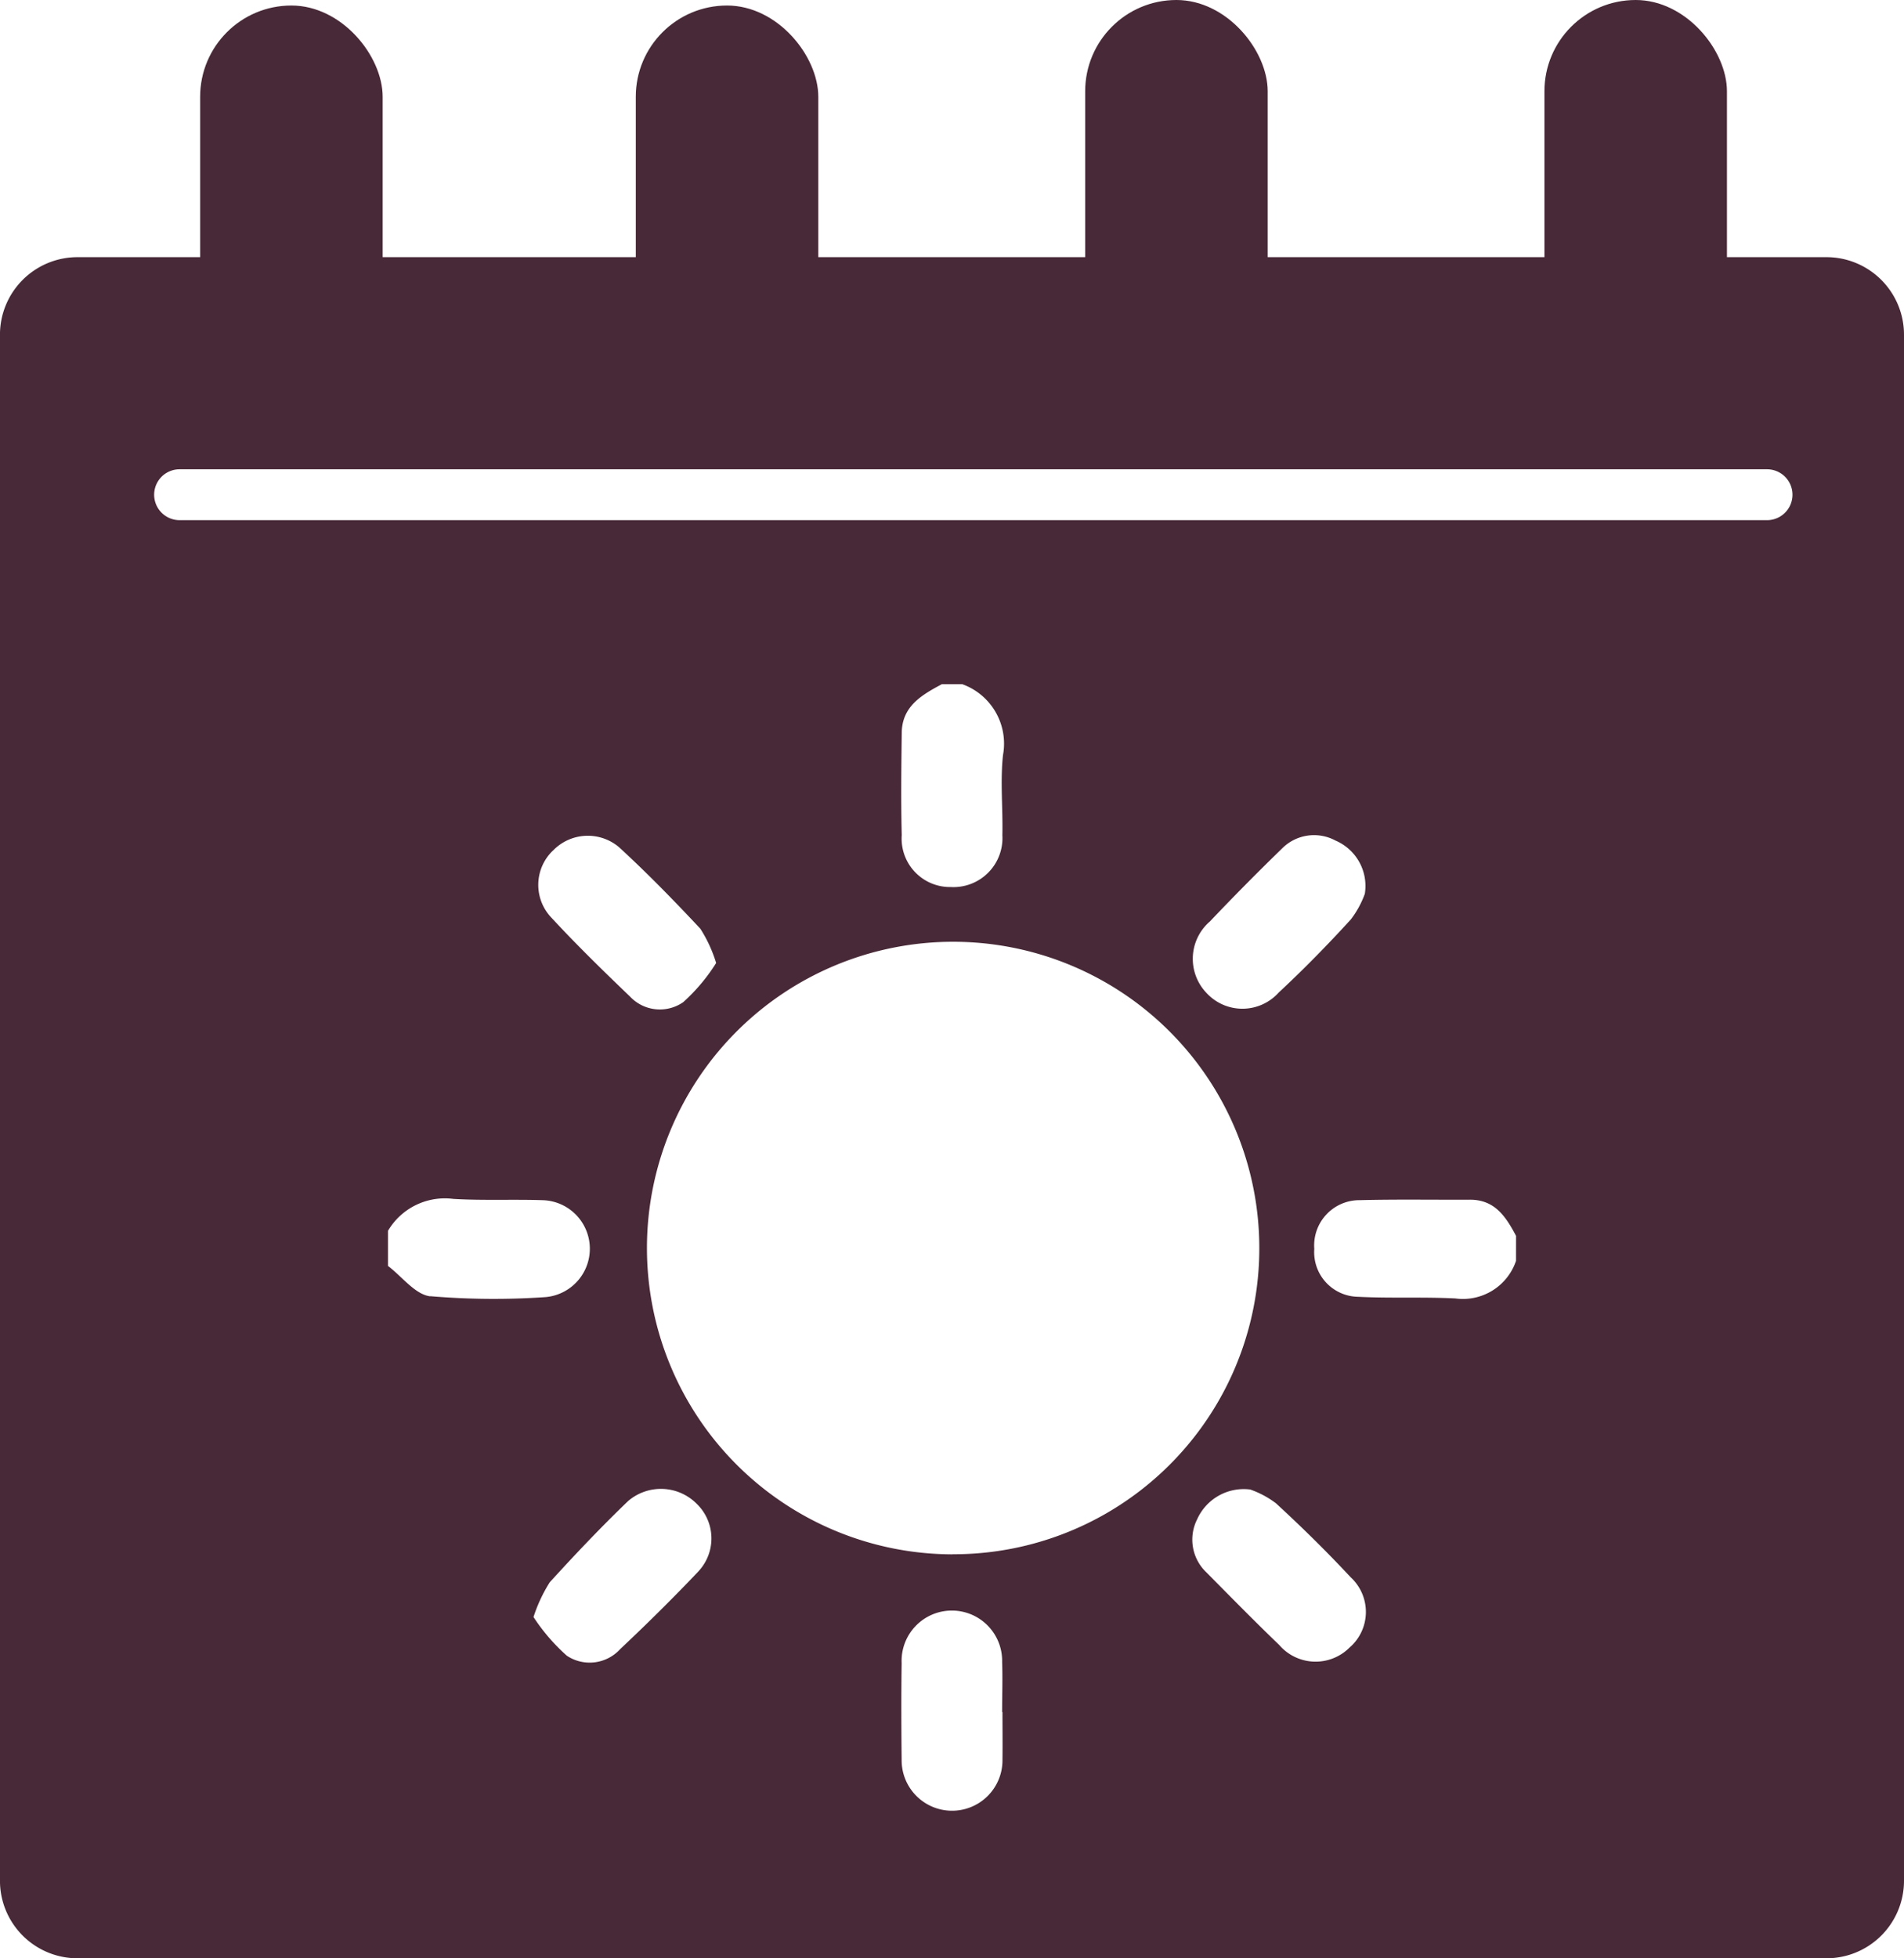 <svg id="Component_166_1" data-name="Component 166 – 1" xmlns="http://www.w3.org/2000/svg" width="61.769" height="63.508" viewBox="0 0 61.769 63.508">
  <rect id="Rectangle_234" data-name="Rectangle 234" width="5.921" height="13.269" rx="2.96" transform="translate(6.493 0.179)" fill="#482937"/>
  <rect id="Rectangle_235" data-name="Rectangle 235" width="5.921" height="13.269" rx="2.96" transform="translate(20.626 0.179)" fill="#482937"/>
  <rect id="Rectangle_236" data-name="Rectangle 236" width="5.921" height="13.269" rx="2.96" transform="translate(35.205)" fill="#482937"/>
  <rect id="Rectangle_237" data-name="Rectangle 237" width="5.921" height="13.269" rx="2.96" transform="translate(50.104)" fill="#482937"/>
  <path id="Path_5781" data-name="Path 5781" d="M466.228,323.667h-56.74a2.515,2.515,0,0,0-2.515,2.515V376.32a2.515,2.515,0,0,0,2.515,2.515h56.74a2.515,2.515,0,0,0,2.515-2.515V326.182A2.515,2.515,0,0,0,466.228,323.667Zm-45.294,33.7c-.489-.055-.917-.641-1.373-.985v-1.139a2.142,2.142,0,0,1,2.119-1.035c.977.058,1.958.008,2.937.043a1.575,1.575,0,0,1,.064,3.141A24.5,24.5,0,0,1,420.934,357.363Zm3.972-14.447a1.568,1.568,0,0,1,2.146-.122c.919.842,1.791,1.738,2.643,2.648a4.511,4.511,0,0,1,.512,1.111,5.97,5.97,0,0,1-1.066,1.269,1.33,1.33,0,0,1-1.729-.181c-.881-.844-1.758-1.7-2.583-2.594A1.54,1.54,0,0,1,424.907,342.916Zm4.728,23.366c-.822.866-1.673,1.706-2.543,2.525a1.337,1.337,0,0,1-1.73.21,6.279,6.279,0,0,1-1.079-1.253,4.94,4.94,0,0,1,.526-1.126c.82-.9,1.663-1.791,2.545-2.637a1.634,1.634,0,0,1,2.22.087A1.561,1.561,0,0,1,429.635,366.283Zm9.862,4.564c0,.515.006,1.03,0,1.545a1.635,1.635,0,1,1-3.271.038c-.011-1.057-.016-2.114,0-3.171a1.631,1.631,0,1,1,3.26-.038c.019.541,0,1.084,0,1.626Zm-1.625-5.115a9.933,9.933,0,1,1,9.957-9.914A9.919,9.919,0,0,1,437.872,365.732Zm1.621-23.331a1.589,1.589,0,0,1-1.673,1.69,1.57,1.57,0,0,1-1.591-1.68c-.028-1.106-.014-2.212,0-3.319.009-.866.652-1.232,1.305-1.581h.654a2.048,2.048,0,0,1,1.326,2.3C439.421,340.667,439.512,341.538,439.493,342.4Zm6.724,2.816q1.149-1.21,2.348-2.374a1.462,1.462,0,0,1,1.738-.258,1.6,1.6,0,0,1,.949,1.727,3.12,3.12,0,0,1-.452.828c-.75.821-1.529,1.618-2.344,2.375a1.582,1.582,0,0,1-2.332.019A1.6,1.6,0,0,1,446.217,345.217Zm4.512,23.565a1.557,1.557,0,0,1-2.255-.112c-.8-.769-1.58-1.564-2.362-2.354a1.462,1.462,0,0,1-.3-1.719,1.657,1.657,0,0,1,1.721-.968,3.026,3.026,0,0,1,.836.447c.838.77,1.651,1.57,2.425,2.4A1.527,1.527,0,0,1,450.728,368.782Zm5.428-12.567a1.818,1.818,0,0,1-1.965,1.218c-1.054-.053-2.112,0-3.166-.054a1.446,1.446,0,0,1-1.413-1.553,1.467,1.467,0,0,1,1.478-1.58c1.192-.031,2.385-.009,3.577-.015.813,0,1.165.564,1.49,1.171Zm8.147-24.022H412.8a.825.825,0,1,1,0-1.65h51.5a.825.825,0,1,1,0,1.65Z" transform="translate(-406.974 -315.327)" fill="#482937"/>
</svg>

